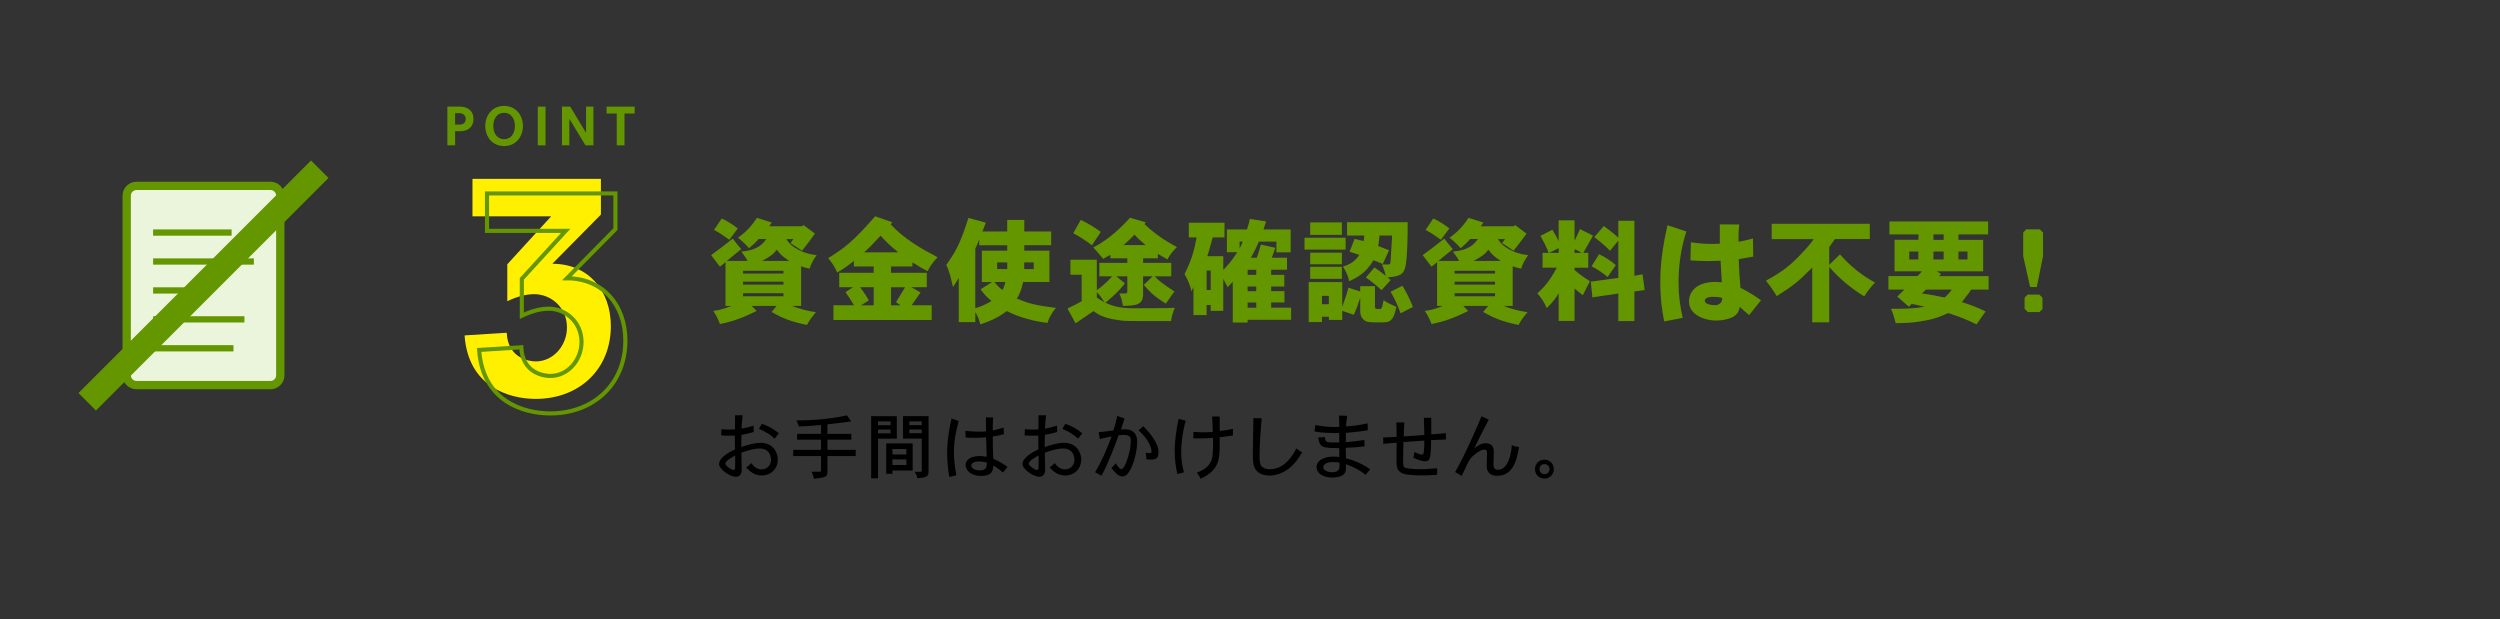 <?xml version="1.0" encoding="UTF-8"?><svg id="b" xmlns="http://www.w3.org/2000/svg" width="860" height="213" viewBox="0 0 860 213"><rect x="0" y="0" width="860" height="213" fill="#333333" stroke="none"/><defs><style>.d,.e,.f,.g,.h{stroke-width:0px;}.d,.i,.j{fill:none;}.e{fill:#649600;}.f{fill:#ebf5dc;}.i{stroke-width:8.5px;}.i,.j{stroke:#649600;stroke-miterlimit:10;}.g{fill:#fff000;}.h{fill:#000;}.j{stroke-width:1.42px;}</style></defs><g id="c"><path class="g" d="M174.51,90.92l15.09-16.5h-27.07v-12.88h44.18v12.28l-16.71,16.91c12.38,0,20.13,9.26,20.13,21.43,0,14.79-10.77,25.06-25.86,25.06-9.36,0-23.25-4.33-24.45-21.84l14.49-.91c.4,8.75,7.65,9.86,9.96,9.86,6.24,0,10.77-5.64,10.77-11.67,0-6.94-5.53-11.47-11.27-11.47-3.82,0-7.35,1.51-9.26,2.42v-12.68Z"/><path class="j" d="M179.51,95.92l15.09-16.5h-27.07v-12.88h44.18v12.28l-16.71,16.91c12.38,0,20.13,9.26,20.13,21.43,0,14.79-10.77,25.06-25.86,25.06-9.36,0-23.25-4.33-24.45-21.84l14.49-.91c.4,8.75,7.65,9.86,9.96,9.86,6.24,0,10.77-5.64,10.77-11.67,0-6.94-5.53-11.47-11.27-11.47-3.82,0-7.35,1.51-9.26,2.42v-12.68Z"/><path class="e" d="M153.91,36.68h4.34c2.09,0,4.62.96,4.62,4.23,0,3.06-2.29,4.22-4.41,4.22h-1.9v4.87h-2.66v-13.32ZM158.05,42.86c1.75,0,2.16-1.06,2.16-1.95s-.62-1.97-2.14-1.97h-1.51v3.92h1.49Z"/><path class="e" d="M173.41,36.43c4.15,0,6.48,3.33,6.48,6.91s-2.34,6.91-6.48,6.91-6.48-3.33-6.48-6.91,2.34-6.91,6.48-6.91ZM173.41,38.8c-2.48,0-3.72,2.14-3.72,4.54s1.24,4.54,3.72,4.54,3.72-2.14,3.72-4.54-1.24-4.54-3.72-4.54Z"/><path class="e" d="M185,36.68h2.66v13.32h-2.66v-13.32Z"/><path class="e" d="M195.9,40.91h-.04v9.09h-2.55v-13.32h2.85l5.4,8.95h.04v-8.95h2.55v13.32h-2.75l-5.51-9.09Z"/><path class="e" d="M212.17,39.05h-3.51v-2.37h9.67v2.37h-3.51v10.95h-2.66v-10.95Z"/><path class="f" d="M46.96,65.02h46.08c1.27,0,2.3,1.03,2.3,2.3v61.78c0,1.27-1.03,2.3-2.3,2.3h-46.08c-1.27,0-2.3-1.03-2.3-2.3v-61.78c0-1.27,1.03-2.3,2.3-2.3Z"/><rect class="e" x="52.67" y="78.92" width="27" height="2.16"/><rect class="e" x="52.67" y="88.88" width="34.66" height="2.16"/><rect class="e" x="52.67" y="98.83" width="18.95" height="2.16"/><rect class="e" x="52.67" y="108.78" width="31.41" height="2.16"/><rect class="e" x="52.67" y="118.73" width="27.65" height="2.16"/><path class="e" d="M93.04,62.51h-46.08c-2.65,0-4.81,2.16-4.81,4.81v61.78c0,2.65,2.16,4.81,4.81,4.81h46.08c2.65,0,4.81-2.16,4.81-4.81v-61.78c0-2.65-2.16-4.81-4.81-4.81ZM45.01,67.32c0-1.07.87-1.95,1.95-1.95h46.08c1.07,0,1.95.87,1.95,1.95v61.78c0,1.07-.87,1.95-1.95,1.95h-46.08c-1.07,0-1.95-.87-1.95-1.95v-61.78Z"/><line class="i" x1="110" y1="58.21" x2="30" y2="138.21"/><path class="e" d="M265.5,76.55l-.86,1.29h11.3l.47-.43,3.94,2.96c-1.33,1.91-2.96,3.94-4.44,5.88-1.29-.86-2.57-1.75-3.98-2.61l1.01-1.4h-2.42c.66,1.05,1.52,2.42,4.75,3.98,2.22,1.09,4.01,1.32,5.65,1.56-1.05,1.44-1.91,2.92-2.42,4.64-.9-.16-1.91-.47-2.92-.82v13.64h-3.12c2.42.97,5.49,1.79,8.22,2.14-1.01,1.21-2.34,2.88-3.08,4.4-4.83-.97-8.42-2.22-12.16-4.48l1.71-2.07h-8.57l1.71,1.75c-4.87,2.38-8.18,3.62-12.63,4.48-.58-1.6-1.36-3.12-2.3-4.52,1.64-.19,3.39-.55,6.24-1.71h-2.03v-15.04l-1.91,1.56-3.04-3.98c2.38-1.75,4.95-3.66,7.44-5.69.94,1.25,1.87,2.38,2.92,3.62-1.64,1.36-3.23,2.65-4.95,4.05h7.13c-.51-1.05-1.44-2.14-2.14-3.2,5.73-.51,7.33-2.65,8.61-4.33h-2.69c-.9,1.09-1.99,2.1-3.27,3.16-1.05-1.21-2.3-2.42-3.82-3.62,2.46-1.68,4.4-3.62,6.55-6.82l5.07,1.6ZM248.27,75.15c1.95.9,3.78,2.07,5.53,3.43l-2.92,3.9c-1.71-1.25-3.47-2.46-5.26-3.39l2.65-3.94ZM255.6,94.09h13.91v-.94h-13.91v.94ZM255.6,97.91h13.91v-1.01h-13.91v1.01ZM255.6,100.87v1.05h13.91v-1.05h-13.91ZM271.46,89.76c-2.42-1.71-2.73-1.91-4.25-3.86-1.05,1.4-1.71,2.03-5.07,3.86h9.31Z"/><path class="e" d="M306.95,76.47l-.55.74c4.68,4.95,9.9,7.99,16.13,11.3-1.52,1.52-2.53,2.96-3.43,4.79-1.21-.66-1.87-.97-2.49-1.36-.7-.43-1.36-.9-2.73-1.68v1.4h-7.37v2.18h12.31v4.95h-5.34l3.2,1.83c-.55.7-2.65,3.78-3.08,4.4h6.9v5.07h-33.79v-5.07h7.09c-1.29-2.1-1.6-2.57-2.96-4.52l2.61-1.71h-4.75v-4.95h11.85v-2.18h-6.82v-1.91c-2.07,1.68-3.62,2.77-5.73,4.01-.82-1.91-1.87-3.58-3.12-4.95,5.18-3.2,8.65-5.69,16.17-14.42l5.88,2.07ZM295.88,98.8c.82,1.05,1.48,1.95,3,4.52l-2.69,1.71h4.36v-6.24h-4.68ZM309.01,86.8c-3.23-2.53-5.3-4.83-6.08-5.73-2.69,2.88-3.58,3.86-5.65,5.73h11.73ZM306.52,98.8v6.24h3.27c-.55-.35-1.09-.74-1.56-1.09,1.13-1.83,2.42-3.98,3.12-5.14h-4.83Z"/><path class="e" d="M339.12,76.59l-1.17,3.04h8.53v-3.97h5.88v3.97h9.24v4.72h-9.24v1.87h8.65v10.79h-9.04c-.74,3.31-1.4,4.44-2.18,5.69,3.74,1.6,6.51,2.38,13.45,3.2-1.21,1.48-2.34,3.23-2.92,5.18-4.21-.51-9.43-1.71-13.99-4.09-2.61,2.1-5.92,3.59-9.12,4.6-.35-1.52-.86-2.92-1.71-4.21v3.43h-5.69v-15.2c-.55,1.01-1.25,2.1-1.99,3.12-.62-2.57-1.09-5.22-2.3-7.6,2.73-3.86,4.79-6.94,7.6-16.17l6,1.64ZM336.86,82.36c-.39,1.17-.9,2.18-1.36,3.16v20.5c1.48-.43,3.74-1.29,5.57-2.49-1.79-1.48-2.57-2.34-3.74-4.01l3.94-2.49h-3.51v-10.79h8.73v-1.87h-9.63v-1.99ZM342.04,97.01c.78.94,1.71,1.99,2.84,2.77.43-.94.78-1.83.97-2.77h-3.82ZM343.02,92.57h3.47v-2.3h-3.47v2.3ZM352.33,92.57h3.27v-2.3h-3.27v2.3Z"/><path class="e" d="M379.45,89.02c-1.05-1.25-2.1-2.57-3.35-3.9,5.65-2.92,9.82-7.13,12.63-10.21l5.38,1.56-.39.62c3.7,3.58,7.44,5.92,11.15,7.91-1.36,1.29-2.49,2.69-3.27,4.25-1.05-.62-2.1-1.25-3.31-1.91v1.52h-5.07v1.56h9.7v4.64h-5.69c1.6,1.71,2.3,2.22,6.78,5.22-.97,1.21-1.95,2.77-2.96,4.17-3.51-2.18-5.14-3.59-7.6-6.43l3.04-2.96h-3.27v6.08c0,3.7-2.18,3.98-6.94,4.09-.23-1.56-.58-3-1.25-4.29h1.91c.55,0,.86,0,.86-.74v-5.14h-3.78l2.96,2.42c-1.4,1.75-2.69,3.31-6.7,6.66,2.96,1.48,6.24,1.91,9.08,1.91,2.1,0,5.96-.04,8.53-.04,2.07,0,3.39,0,6.24-.12-.62,1.52-1.13,3-1.29,4.56-11.15,0-12.7,0-14.61-.04-1.48,0-2.96-.16-4.44-.43-4.25-.7-6-1.75-7.64-2.96-1.95,1.4-4.01,2.69-6.16,4.21l-2.77-5.1c1.71-.78,3.31-1.64,4.87-2.49v-9.12h-3.86v-5.18h9.08v10.48c1.99-1.4,3.74-3.08,5.26-4.75h-4.4v-4.64h9.63v-1.56h-5.81v-1.21l-2.53,1.36ZM371.77,75.65c2.46,1.17,4.72,2.49,6.9,4.13l-3.04,4.6c-2.1-1.6-4.17-2.96-6.43-4.17l2.57-4.56ZM377.31,102.35c.86.62,1.75,1.17,2.65,1.64-.86-1.25-1.64-2.46-2.65-3.51v1.87ZM394.1,84.31c-1.64-1.36-2.81-2.42-3.82-3.59-.86.9-2.53,2.53-3.82,3.59h7.64Z"/><path class="e" d="M435.54,76.16c-.31.86-.62,1.87-.9,2.77h9.35v7.87h-4.91v-3.7h-6c-.74,1.75-1.75,3.78-2.77,5.57h1.99c.51-1.25.97-2.88,1.44-4.52l4.99,1.09c-.51,1.36-.82,2.38-1.25,3.43h5.26v4.13h-5.46v1.75h4.52v4.01h-4.52v1.6h4.56v3.9h-4.56v1.79h6.86v4.17h-14.96v.94h-5.11v-14.07c-.55.62-1.17,1.33-1.75,1.91-.62-1.21-1.09-1.99-1.52-2.88v11.03h-4.33v-2.03h-1.4v3.47h-4.52v-9.66l-.7,1.56c-.35-2.18-1.4-4.29-2.38-6,2.38-4.6,3.43-8.46,4.17-12.63h-2.69v-5.03h12.28v5.03h-4.05c-1.29,4.52-1.36,5.03-1.87,6.47h5.5v4.72c1.95-1.99,3.47-3.9,4.79-6.08h-3.55v-7.83h6.9c.39-1.01.78-2.46,1.01-3.62l5.57.86ZM415.08,93.07v6.7h1.4v-6.7h-1.4ZM426.42,85.44c.47-.74.82-1.64,1.05-2.34h-1.05v2.34ZM429.19,94.56h2.96v-1.75h-2.96v1.75ZM429.19,100.17h2.96v-1.6h-2.96v1.6ZM429.19,104.06v1.79h2.96v-1.79h-2.96Z"/><path class="e" d="M462.9,81.77v4.09h-14.15v-4.09h14.15ZM461.73,97.05v8.5c.82-2.26,1.56-4.4,2.14-6.59l4.05,1.32v-1.83h5.07v7.09c0,.66.31.74.94.74.86,0,.97,0,1.09-.04.43-.23.66-1.56.93-2.96,1.4.97,2.77,1.56,4.4,2.26-.35,1.6-.78,3.82-2.1,4.75-.78.58-1.17.62-4.72.62-1.21,0-2.77-.04-3.47-.31-.58-.23-2.14-1.17-2.14-3.51v-4.72c-.58,1.87-1.25,3.9-2.22,5.92l-3.97-1.36v3.12h-4.6v-1.09h-2.38v1.83h-4.56v-13.76h11.54ZM461.61,76.51v4.29h-10.91v-4.29h10.91ZM461.61,86.92v3.98h-10.91v-3.98h10.91ZM461.61,91.79v4.13h-10.91v-4.13h10.91ZM454.75,104.65h2.38v-2.88h-2.38v2.88ZM484.25,76.43c0,5.69-.16,12-.7,14.85-.58,3.39-2.34,3.82-6.24,4.13l1.09.94-3.16,3.47c-1.52-1.4-3.27-2.92-5.38-4.36l2.92-3.43c1.4.86,2.69,1.87,3.9,2.84-.27-1.36-.74-2.69-1.29-3.9h1.75c1.01.08,1.13,0,1.25-1.44.04-.47.31-4.64.51-8.5h-4.33c-.12,1.21-.27,2.42-.43,3.62,1.09.47,2.42.94,3.7,1.44l-2.14,4.72c-1.17-.51-2.22-.94-3.27-1.29-2.38,4.4-5.96,6.16-8.3,7.21-.39-1.87-1.21-3.55-2.14-5.03,2.92-.9,4.4-2.18,5.61-4.01-1.05-.39-2.22-.7-3.35-1.09l1.75-4.44c.94.23,2.03.55,3.08.78.16-.58.23-1.21.23-1.91h-5.92v-4.6h20.85ZM482.46,98.3c1.21,2.03,2.57,4.64,3.58,7.29l-4.25,2.18c-1.01-2.88-2.14-5.22-3.43-7.4l4.09-2.07Z"/><path class="e" d="M510.27,76.55l-.86,1.29h11.3l.47-.43,3.94,2.96c-1.32,1.91-2.96,3.94-4.44,5.88-1.29-.86-2.57-1.75-3.97-2.61l1.01-1.4h-2.42c.66,1.05,1.52,2.42,4.75,3.98,2.22,1.09,4.01,1.32,5.65,1.56-1.05,1.44-1.91,2.92-2.42,4.64-.9-.16-1.91-.47-2.92-.82v13.64h-3.12c2.42.97,5.49,1.79,8.22,2.14-1.01,1.21-2.34,2.88-3.08,4.4-4.83-.97-8.42-2.22-12.16-4.48l1.71-2.07h-8.57l1.71,1.75c-4.87,2.38-8.18,3.62-12.63,4.48-.58-1.6-1.36-3.12-2.3-4.52,1.64-.19,3.39-.55,6.24-1.71h-2.03v-15.04l-1.91,1.56-3.04-3.98c2.38-1.75,4.95-3.66,7.44-5.69.94,1.25,1.87,2.38,2.92,3.62-1.64,1.36-3.24,2.65-4.95,4.05h7.13c-.51-1.05-1.44-2.14-2.14-3.2,5.73-.51,7.33-2.65,8.61-4.33h-2.69c-.9,1.09-1.99,2.1-3.27,3.16-1.05-1.21-2.3-2.42-3.82-3.62,2.46-1.68,4.4-3.62,6.55-6.82l5.07,1.6ZM493.05,75.15c1.95.9,3.78,2.07,5.53,3.43l-2.92,3.9c-1.71-1.25-3.47-2.46-5.26-3.39l2.65-3.94ZM500.38,94.09h13.91v-.94h-13.91v.94ZM500.38,97.91h13.91v-1.01h-13.91v1.01ZM500.38,100.87v1.05h13.91v-1.05h-13.91ZM516.24,89.76c-2.42-1.71-2.73-1.91-4.25-3.86-1.05,1.4-1.71,2.03-5.07,3.86h9.31Z"/><path class="e" d="M541.65,75.81v7.01c.62-1.32,1.25-2.49,1.87-4.01l4.48,2.26c-1.09,1.95-2.26,3.94-3.35,5.92h1.71v5.1h-4.72v.78c1.68,1.52,3.7,2.88,5.3,3.86-.86,1.56-1.6,3.08-2.42,4.83-.94-.7-1.95-1.52-2.88-2.3v11.15h-5.46v-9.55c-.9,1.52-1.95,3.08-4.13,5.14-.74-1.95-1.87-3.59-3.2-5.07,1.91-1.75,4.09-3.94,6.7-8.85h-4.91v-5.1h2.1c-.7-1.83-1.71-3.86-2.84-5.85l4.13-2.1c.74,1.25,1.48,2.49,2.14,3.98v-7.21h5.46ZM532.89,86.99h3.31v-1.64l-3.31,1.64ZM541.65,86.99h2.46c-.7-.43-1.56-.9-2.46-1.29v1.29ZM547.23,96.89l9.47-1.29v-12.82l-2.84,3.47c-1.71-1.68-3.47-3.2-5.42-4.68l3.27-3.82c1.68,1.29,3.51,2.57,4.99,4.01v-5.81h5.53v18.9l2.81-.47.74,5.38-3.55.51v10.17h-5.53v-9.47l-8.92,1.32-.55-5.42ZM550.07,87.46c2.07.97,4.01,2.22,5.77,3.74l-2.81,4.09c-1.6-1.36-3.35-2.53-5.53-3.7l2.57-4.13Z"/><path class="e" d="M580.11,79.63c-2.14,6.51-2.69,12.9-2.69,17.65,0,4.4.55,8.11,1.44,12.08l-6.39,1.21c-.66-3.55-1.33-7.37-1.33-13.64,0-7.95,1.4-14.5,2.46-19.45l6.51,2.14ZM598.31,77.21c-.27,2.22-.27,4.21-.27,5.92,1.56-.19,3.39-.66,4.99-1.09l.08,6.24c-1.48.27-3.2.58-4.99.86.12,2.61.16,3.9.23,5.18.12,1.21.23,2.42.35,4.68,2.81,1.44,4.56,2.49,7.09,4.29l-4.09,5.1c-.55-.43-2.81-2.42-3.23-2.84-.31,1.95-1.25,3.39-4.01,4.13-1.36.43-2.81.58-4.25.58-3.59,0-9.2-1.83-9.2-6.59,0-2.81,2.03-6.7,9.16-6.7.58,0,1.25.04,2.14.12-.04-1.13-.39-6.35-.43-7.4-1.95.08-3.2.12-4.33.12-1.75,0-3.51-.08-6.04-.23l.16-6.24c2.49.39,5.18.58,7.68.58.74,0,1.52-.04,2.26-.08v-6.66l6.7.04ZM592.46,102.5c-1.21-.39-2.84-.39-3.27-.39-1.64,0-2.73.55-2.73,1.25,0,1.6,3,1.6,3.78,1.6.31,0,2.26-.27,2.22-2.46Z"/><path class="e" d="M643.21,76.98v5.26h-12l-1.95,2.73v6.12l3.7-3.58c3.39,3.82,6.98,6.9,12.04,9.7-1.44,1.52-2.69,3.08-3.7,4.75-3.78-2.3-8.61-6-12.04-10.17v19.1h-5.85v-18.86c-4.64,4.72-6.7,6.39-12.2,9.82-1.21-1.91-2.38-3.66-3.74-5.3,5.96-3.16,8.81-5.77,11.54-8.57,2.3-2.42,3.35-3.55,4.91-5.73h-14.46v-5.26h33.75Z"/><path class="e" d="M683.92,76.2v4.44h-10.21v1.87h8.5v10.83h-15.94l1.44.9c-.27.27-.47.51-.66.74h17.03v4.64h-6.04c-.62,1.09-.9,1.4-3.2,4.29,2.65.82,5.46,1.83,8.18,3.23l-3.08,4.44c-3.97-1.87-5.18-2.38-9.78-3.9-2.81,1.32-4.87,2.14-9.08,2.81-3.66.62-6.12.66-8.96.66-.43-1.6-.9-3.31-1.64-4.91,5.96,0,8.5-.16,11.54-.74-1.64-.35-3-.7-4.4-.97l-.97.97-4.01-3.47c.86-.82,1.64-1.6,2.46-2.42h-5.49v-4.64h9.98c.51-.47,1.09-1.05,1.56-1.64h-9.43v-10.83h8.22v-1.87h-9.98v-4.44h33.98ZM656.79,86.53v2.73h3.12v-2.73h-3.12ZM662.52,99.62c-.47.43-.9.86-1.4,1.33,2.73.35,5.57.9,7.83,1.4.97-.86,1.79-1.75,2.46-2.73h-8.89ZM665.1,82.51h3.51v-1.87h-3.51v1.87ZM665.1,89.25h3.51v-2.73h-3.51v2.73ZM673.71,86.53v2.73h3.12v-2.73h-3.12Z"/><path class="e" d="M701.67,78.89l1.13,1.09v8.15l-2.14,10.6h-2.3l-2.38-10.6v-8.11l1.01-1.13h4.68ZM701.52,101.34l1.09,1.05v3.98l-1.01.97h-4.05l-1.09-1.13v-3.82l1.05-1.05h4.01Z"/><path class="h" d="M255.45,142.82c-.22,2.36-.25,2.6-.35,4.64,1.81-.35,2.75-.6,4.14-1.04l.02,2.21c-1.76.47-2.01.52-4.22.97,0,1.26-.05,2.8-.05,4.17,1.88-.62,4.39-1.44,6.67-1.44,4.49,0,5.9,3.62,5.9,5.7,0,3.17-2.23,5.53-5.58,5.53-2.41,0-3.97-1.34-5.31-2.75.52-.32,1.26-.94,1.74-1.51.89,1.17,1.93,2.16,3.55,2.16,2.26,0,3.27-1.81,3.27-3.25,0-.84-.25-3.94-3.99-3.94-1.51,0-4.17.67-6.2,1.46.02,1.88.1,4.61.1,5.75,0,.52-.02,2.53-1.98,2.53-2.08,0-5.8-2.65-5.8-4.31,0-2.4,3.69-4.26,5.48-5.13-.02-1.12-.07-3.3-.07-4.74-1.04.05-1.61.05-2.06.05-1.07,0-1.69-.02-2.63-.12l.1-2.13c1.09.12,1.71.15,2.68.15.67,0,1.36-.02,1.98-.07l.02-4.86h2.58ZM252.9,156.68c-1.02.57-3.37,1.86-3.37,2.78,0,.87,2.23,2.21,2.75,2.21.37,0,.6-.25.6-.77,0-1.34.02-2.95.02-4.22ZM266.46,150.9c-1.51-1.41-2.65-2.16-5.38-3.37l.99-1.71c3.17.97,5.33,2.8,5.85,3.25l-1.46,1.83Z"/><path class="h" d="M284.64,149.26h8.21v1.98h-8.21v3.52h9.72v2.13h-9.72v5.73c-.1,1.51-.87,1.61-4.66,2.08-.1-.82-.45-1.71-.87-2.43h2.85c.32,0,.47-.12.47-.4v-4.98h-9.57v-2.13h9.57v-3.52h-8.23v-1.98h8.23v-3.07c-2.8.27-4.76.42-7.64.52-.15-.65-.45-1.44-.87-2.08,5.18,0,11.36-.42,17.43-1.74l1.49,2.08c-1.17.12-6.92.87-8.21,1.02v3.27Z"/><path class="h" d="M308.51,143.16v7.74h-6.47v13.64h-2.36v-21.37h8.83ZM302.04,144.97v1.29h4.31v-1.29h-4.31ZM302.04,147.75v1.31h4.31v-1.31h-4.31ZM313.96,152.51v9.35h-6.97v1.12h-2.13v-10.46h9.1ZM307,154.45v1.88h4.79v-1.88h-4.79ZM307,158.04v1.93h4.79v-1.93h-4.79ZM319.42,143.14v19.07c0,1.86-.97,2.06-3.82,2.31-.2-.89-.37-1.29-.94-2.21h2.03c.25,0,.4-.22.4-.45v-10.98h-6.45v-7.74h8.78ZM312.82,144.95v1.29h4.26v-1.29h-4.26ZM312.82,147.73v1.29h4.26v-1.29h-4.26Z"/><path class="h" d="M329.79,144.83c-1.02,3.72-1.64,6.84-1.64,10.96,0,1.51.15,4.12.82,7.71l-2.43.57c-.5-3-.72-6-.72-7.89,0-5.11.79-8.93,1.51-12.22l2.45.87ZM341.61,143.61c-.1,1.91-.1,3.62-.1,4.46,1.07-.2,2.41-.55,3.74-.99l.1,2.28c-1.19.32-2.75.65-3.84.79,0,2.58.05,5.13.17,7.64,2.26,1.09,3.27,1.61,4.91,2.83l-1.59,1.93c-1.51-1.34-2.98-2.26-3.3-2.43-.05,1.51-.22,3.6-4.31,3.6-3.22,0-5.23-1.81-5.23-3.82,0-1.29,1.17-3.02,4.86-3.02.55,0,1.22.05,2.41.22-.05-1.04-.2-5.73-.22-6.69-1.39.17-2.43.2-3.82.2-1.14,0-2.26-.02-3.22-.12l-.05-2.26c1.61.17,3.27.25,4.64.25,1.02,0,1.86-.02,2.45-.1-.02-1.07-.05-2.88-.07-4.79l2.48.02ZM337,161.81c1.96,0,2.48-.67,2.48-2.7-1.22-.27-2.03-.37-2.65-.37-.94,0-2.73.17-2.73,1.49,0,.15.42,1.59,2.9,1.59Z"/><path class="h" d="M359.83,142.82c-.22,2.36-.25,2.6-.35,4.64,1.81-.35,2.75-.6,4.14-1.04l.02,2.21c-1.76.47-2.01.52-4.22.97,0,1.26-.05,2.8-.05,4.17,1.88-.62,4.39-1.44,6.67-1.44,4.49,0,5.9,3.62,5.9,5.7,0,3.17-2.23,5.53-5.58,5.53-2.41,0-3.97-1.34-5.31-2.75.52-.32,1.26-.94,1.74-1.51.89,1.17,1.93,2.16,3.55,2.16,2.26,0,3.27-1.81,3.27-3.25,0-.84-.25-3.94-3.99-3.94-1.51,0-4.17.67-6.2,1.46.02,1.88.1,4.61.1,5.75,0,.52-.02,2.53-1.98,2.53-2.08,0-5.8-2.65-5.8-4.31,0-2.4,3.69-4.26,5.48-5.13-.02-1.12-.07-3.3-.07-4.74-1.04.05-1.61.05-2.06.05-1.07,0-1.69-.02-2.63-.12l.1-2.13c1.09.12,1.71.15,2.68.15.67,0,1.36-.02,1.98-.07l.02-4.86h2.58ZM357.27,156.68c-1.02.57-3.37,1.86-3.37,2.78,0,.87,2.23,2.21,2.75,2.21.37,0,.6-.25.6-.77,0-1.34.02-2.95.02-4.22ZM370.84,150.9c-1.51-1.41-2.65-2.16-5.38-3.37l.99-1.71c3.17.97,5.33,2.8,5.85,3.25l-1.46,1.83Z"/><path class="h" d="M386.86,143.96c-.35,1.14-.94,2.8-1.24,3.79.55-.05.97-.07,1.34-.07,4.21,0,4.21,3.37,4.21,4.34,0,3-.89,6.32-1.76,8.33-1.41,3.32-2.58,3.55-3.37,3.55-1.51,0-3.15-2.16-3.69-2.93.69-.64,1.12-1.12,1.44-1.61.55.84,1.36,2.01,1.96,2.01,1.07,0,2.18-3.69,2.55-5.03.55-1.98.69-3.27.69-4.76,0-.69,0-1.98-2.38-1.98-.42,0-.99.05-1.81.12-1.02,2.83-3.32,9.17-5.88,13.91l-2.21-1.19c2.23-3.57,4.17-8.23,5.68-12.3-1.02.15-1.31.22-4.07.89l-.37-2.41c1.39-.02,3.35-.32,5.06-.55.32-.92.97-3.12,1.29-4.98l2.55.87ZM393.26,146.61c1.29,1.29,2.5,2.55,3.62,4.36.89,1.39,1.64,2.9,1.64,4.54,0,2.08-.74,2.58-2.75,2.58-.45,0-.94-.02-1.46-.1,0-.17.02-.37.02-.55,0-.52-.07-1.07-.22-1.69.64.07,1.34.15,1.41.15.52,0,.62-.37.62-.67,0-.12-.1-3.32-4.49-7.19l1.61-1.44Z"/><path class="h" d="M407.88,144.75c-.52,1.96-.97,3.79-1.29,6.52-.25,2.06-.27,3.3-.27,4.04,0,3.3.47,5.28.97,7.17l-2.28.59c-.45-2.13-.92-4.41-.92-8.16,0-3.3.62-7.41,1.36-10.81l2.43.64ZM419.58,143.31v4.96c1.14-.12,2.93-.37,4.54-.74l.02,2.28c-1.54.22-3.4.47-4.56.6,0,5.78-.02,8.21-1.61,10.46-1.49,2.16-3.74,3.25-4.98,3.84-.25-.69-.77-1.51-1.31-2.08,1.88-.74,4.04-1.81,4.98-4.12.6-1.46.62-2.65.62-7.91-1.76.17-3.4.22-4.79.22-.57,0-1.19-.02-1.98-.05l.05-2.21c1.66.15,2.55.15,3.45.15s1.81-.02,3.17-.12c0-1.56-.1-3.72-.2-5.31l2.6.02Z"/><path class="h" d="M434.03,143.91c-.35,3.57-.74,9.42-.74,12.6,0,1.79.07,3.1.57,3.77.72.84,1.88,1.14,2.97,1.14,5.36,0,8.13-5.28,9.12-7.17.64.57,1.41,1.07,1.98,1.36-1.86,3.12-3.67,5.36-6.42,6.74-2.13,1.09-3.79,1.24-4.86,1.24-2.4,0-3.94-1.02-4.61-1.93-.84-1.12-1.07-2.58-1.07-5.21,0-1.81.2-10.61.2-12.62l2.85.07Z"/><path class="h" d="M463.45,143.04c-.12.82-.2,1.26-.25,1.71-.05.55-.07,1.12-.15,1.93,2.6-.17,4.17-.37,7.41-1.04l.05,2.38c-2.6.42-3.2.47-7.51.89,0,.87-.05,2.31-.05,3.2,2.11-.15,5.18-.55,6.37-.77l.1,2.21c-1.46.12-2.21.22-2.98.3-.89.07-1.79.12-3.5.2,0,1.21.05,2.7.07,3.6,2.63.65,5.38,1.76,8.33,3.77l-1.56,1.93c-2.28-1.83-4.29-2.75-6.77-3.67.05,2.01,0,2.78-.77,3.5-1.22,1.09-3.35,1.09-3.92,1.09-3.72,0-5.43-1.79-5.43-3.6,0-2.28,2.58-3.6,5.75-3.6.59,0,1.24.02,2.11.15,0-.79-.05-2.03-.05-3.07-1.83,0-4.76,0-5.7-.55-1.12-.64-1.44-2.01-1.49-3.12l2.26-.12c.07,1.19.25,1.54,1.07,1.76.35.1,2.55.1,3.87.1l-.02-3.27c-3.92,0-6.03-.02-8.53-.55l.37-2.23c1.34.32,3.4.82,8.18.69,0-2.31-.02-2.58-.1-3.92l2.83.1ZM460.8,159.11c-.45-.05-1.14-.15-2.41-.15-2.58,0-3.2,1.17-3.2,1.79,0,1.34,2.23,1.71,3.1,1.71,2.16,0,2.5-1.04,2.5-2.33v-1.02Z"/><path class="h" d="M492.35,146.64c0,.79.02,1.59.02,2.78,1.36-.07,1.71-.1,5.01-.42l.02,2.18-5.11.22c0,1.51-.02,5.63-.59,6.52-.45.77-1.19.77-1.51.77-.89,0-2.43-.47-4.02-1.26.2-.64.37-1.41.42-1.93,1.21.6,2.23.92,2.58.92.52,0,.62-.72.64-1.12.1-.87.15-2.01.15-3.74-1.17.1-6.17.45-7.19.5-.05,1.49-.1,6.2-.1,6.32,0,1.79.08,2.33.89,2.58.47.15,2.5.45,4.91.45,1.39,0,2.31-.07,5.93-.32l-.02,2.23c-2.08.15-3.5.22-4.93.22-1.88,0-5.26-.07-6.87-.64-.87-.32-1.81-1.12-2.03-2.33-.1-.57-.15-1.24-.15-2.88,0-1.09.02-2.7.05-5.41-1.34.1-3.27.3-4.59.4l-.05-2.18c1.36-.02,3.52-.15,4.64-.25-.03-1.49-.05-3.4-.1-4.93l2.75-.02c-.1,1.24-.15,3.3-.22,4.84.67-.02,5.83-.45,7.09-.52,0-.92-.15-5.03-.15-5.88l2.53-.05v2.98Z"/><path class="h" d="M512.15,144.35c-.87,1.66-1.41,2.68-1.86,3.52-.57,1.07-1.02,1.93-1.49,2.93-.52,1.04-1.07,2.23-1.69,3.47,1.27-.97,2.46-1.81,3.97-1.81,1.09,0,1.76.5,2.08.77.69.72.72,1.61.72,2.23s-.12,3.3-.12,3.84c0,1.14,0,2.31,1.54,2.31,3.54,0,4.64-5.68,4.76-8.5.67.35,1.49.6,2.5.62-.82,5.28-2.41,9.94-7.59,9.94-1.51,0-3.55-.55-3.55-3.42,0-.69.12-3.79.12-4.41,0-.45,0-1.19-.99-1.19-1.34,0-4.04,2.18-4.66,3.05-.57.74-.92,1.44-3.05,5.98l-2.28-1.29c3.42-5.85,8.01-16.56,9.1-19.19l2.48,1.17Z"/><path class="h" d="M531.35,164.64c-2.11,0-3.32-1.61-3.32-3.25,0-1.86,1.36-3.25,3.32-3.27,1.54,0,3.15,1.24,3.15,3.27s-1.69,3.25-3.15,3.25ZM531.3,163.12c1.09,0,1.74-.87,1.74-1.74,0-1.26-1.12-1.74-1.69-1.74-1.49,0-1.76,1.19-1.76,1.74,0,1.07.84,1.74,1.71,1.74Z"/><rect class="d" width="860" height="213"/></g></svg>